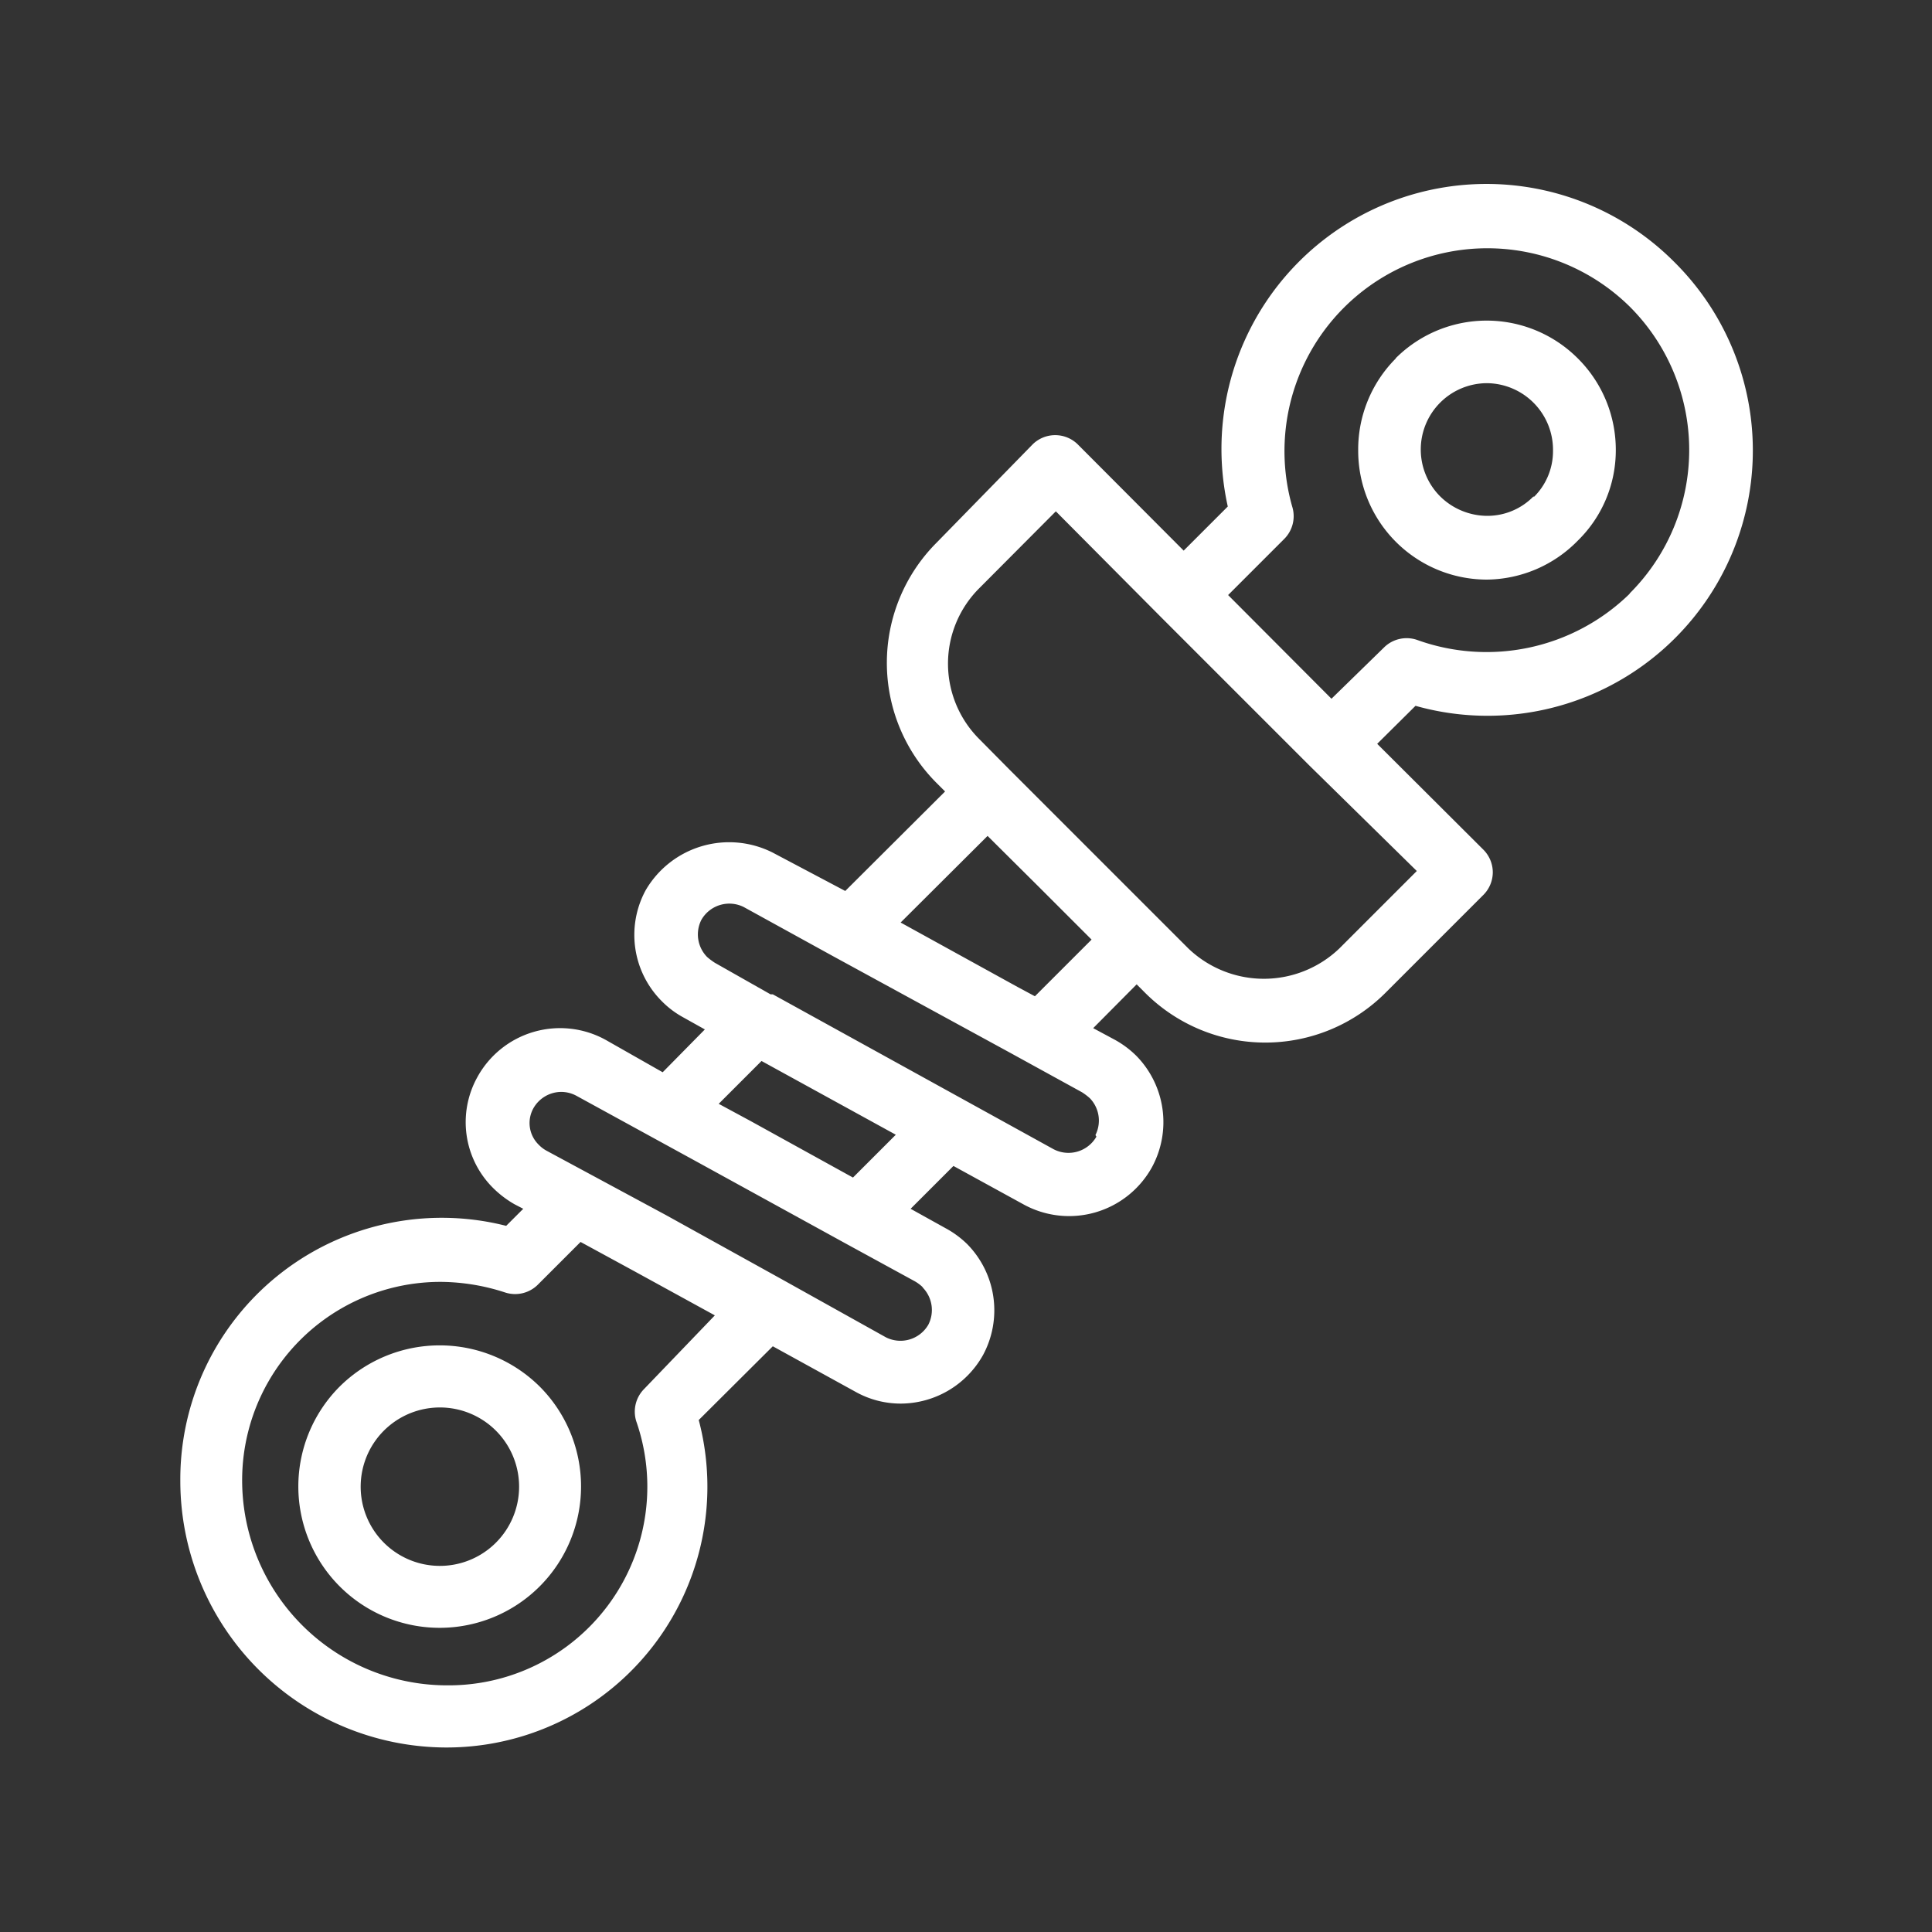 <svg id="Layer_1" data-name="Layer 1" xmlns="http://www.w3.org/2000/svg" viewBox="0 0 60 60"><rect x="0" y="0" width="60" height="60" fill="#333333" stroke="none"/><defs><style>.cls-1{fill:#fff;}</style></defs><path class="cls-1" d="M10.55,43.06a4.39,4.39,0,1,0,6.21,0A4.41,4.41,0,0,0,10.55,43.06Zm4.85,4.85a2.46,2.46,0,1,1-1.74-4.2,2.46,2.46,0,0,1,1.74,4.2Z"/><path class="cls-1" d="M52,8.14a8.23,8.23,0,0,0-13.87,7.59L36.76,17.1l-3.3-3.31a1,1,0,0,0-1.38,0l-3,3.07a5.28,5.28,0,0,0,0,7.45l.27.27-3.1,3.09L24,26.48a3,3,0,0,0-3.95,1.17,2.91,2.91,0,0,0,.51,3.45,2.83,2.83,0,0,0,.65.49l.68.38L20.58,33.3l-1.76-1a2.93,2.93,0,0,0-4,1.16,2.88,2.88,0,0,0,.5,3.44,3.17,3.17,0,0,0,.66.5l.27.14-.53.53A8.12,8.12,0,0,0,5.6,46a8.28,8.28,0,0,0,8.24,8.27h0a8.1,8.1,0,0,0,7.86-10.17L24,41.81l2.58,1.42a2.87,2.87,0,0,0,1.38.36,2.94,2.94,0,0,0,2.57-1.51h0a2.93,2.93,0,0,0-.5-3.45,3,3,0,0,0-.67-.49l-1.08-.6,1.33-1.33,2.17,1.19a2.94,2.94,0,0,0,4-1.16,2.94,2.94,0,0,0-.49-3.45,3,3,0,0,0-.67-.5l-.67-.36,1.35-1.36.27.27a5.28,5.28,0,0,0,7.45,0l3.06-3.06a1,1,0,0,0,.28-.69,1,1,0,0,0-.28-.69l-3.31-3.3,1.19-1.18A8.24,8.24,0,0,0,52,8.14Zm-32,35a1,1,0,0,0-.24,1,6.17,6.17,0,0,1-5.84,8.2h0A6.37,6.37,0,0,1,7.52,46a6.16,6.16,0,0,1,6.17-6.19,6.55,6.55,0,0,1,2,.33,1,1,0,0,0,1-.23l1.34-1.34,1.69.92,2.48,1.36ZM28.67,40a1,1,0,0,1,.16,1.14,1,1,0,0,1-1.32.39L24.3,39.74l-3.61-2-3.71-2a1,1,0,0,1-.25-.19.94.94,0,0,1-.16-1.14,1,1,0,0,1,.86-.5,1,1,0,0,1,.47.12l3.78,2.07,4.55,2.5h0l2.16,1.18a1.25,1.25,0,0,1,.25.18Zm-5.35-5.18-1-.54,1.33-1.33,4.17,2.29-1.33,1.33Zm10.73.48a1,1,0,0,1-1.33.39L24,30.88l-.07,0L22.2,29.9a2.11,2.11,0,0,1-.24-.18,1,1,0,0,1-.18-1.15,1,1,0,0,1,1.32-.4l2.78,1.53,0,0,5.5,3,2.22,1.22a1.81,1.81,0,0,1,.25.19,1,1,0,0,1,.17,1.14Zm-.15-6.12-1.76,1.76-.54-.29-3.63-2,2.7-2.69,1.62,1.61Zm7.7.27a3.39,3.39,0,0,1-4.7,0l-3.25-3.25-2.29-2.29-.94-.95a3.31,3.31,0,0,1,0-4.7l2.37-2.38,3.28,3.3h0l4.59,4.59h0L44,27.05Zm9-11A6.36,6.36,0,0,1,44,19.87a1,1,0,0,0-1,.22L41.35,21.7l-3.21-3.22,1.75-1.75a1,1,0,0,0,.24-1A6.3,6.3,0,0,1,50.62,9.53a6.29,6.29,0,0,1,0,8.89Z"/><path class="cls-1" d="M43.35,11.13A4,4,0,0,0,42.18,14a4,4,0,0,0,4,4h0A4,4,0,0,0,49,16.79,3.92,3.92,0,0,0,50.18,14,4,4,0,0,0,49,11.13a4,4,0,0,0-5.66,0Zm4.28,4.28h0a2,2,0,0,1-1.45.61h0a2.09,2.09,0,0,1-1.46-.61,2.06,2.06,0,0,1,1.46-3.51A2.07,2.07,0,0,1,48.23,14a2,2,0,0,1-.6,1.44Z"/></svg>